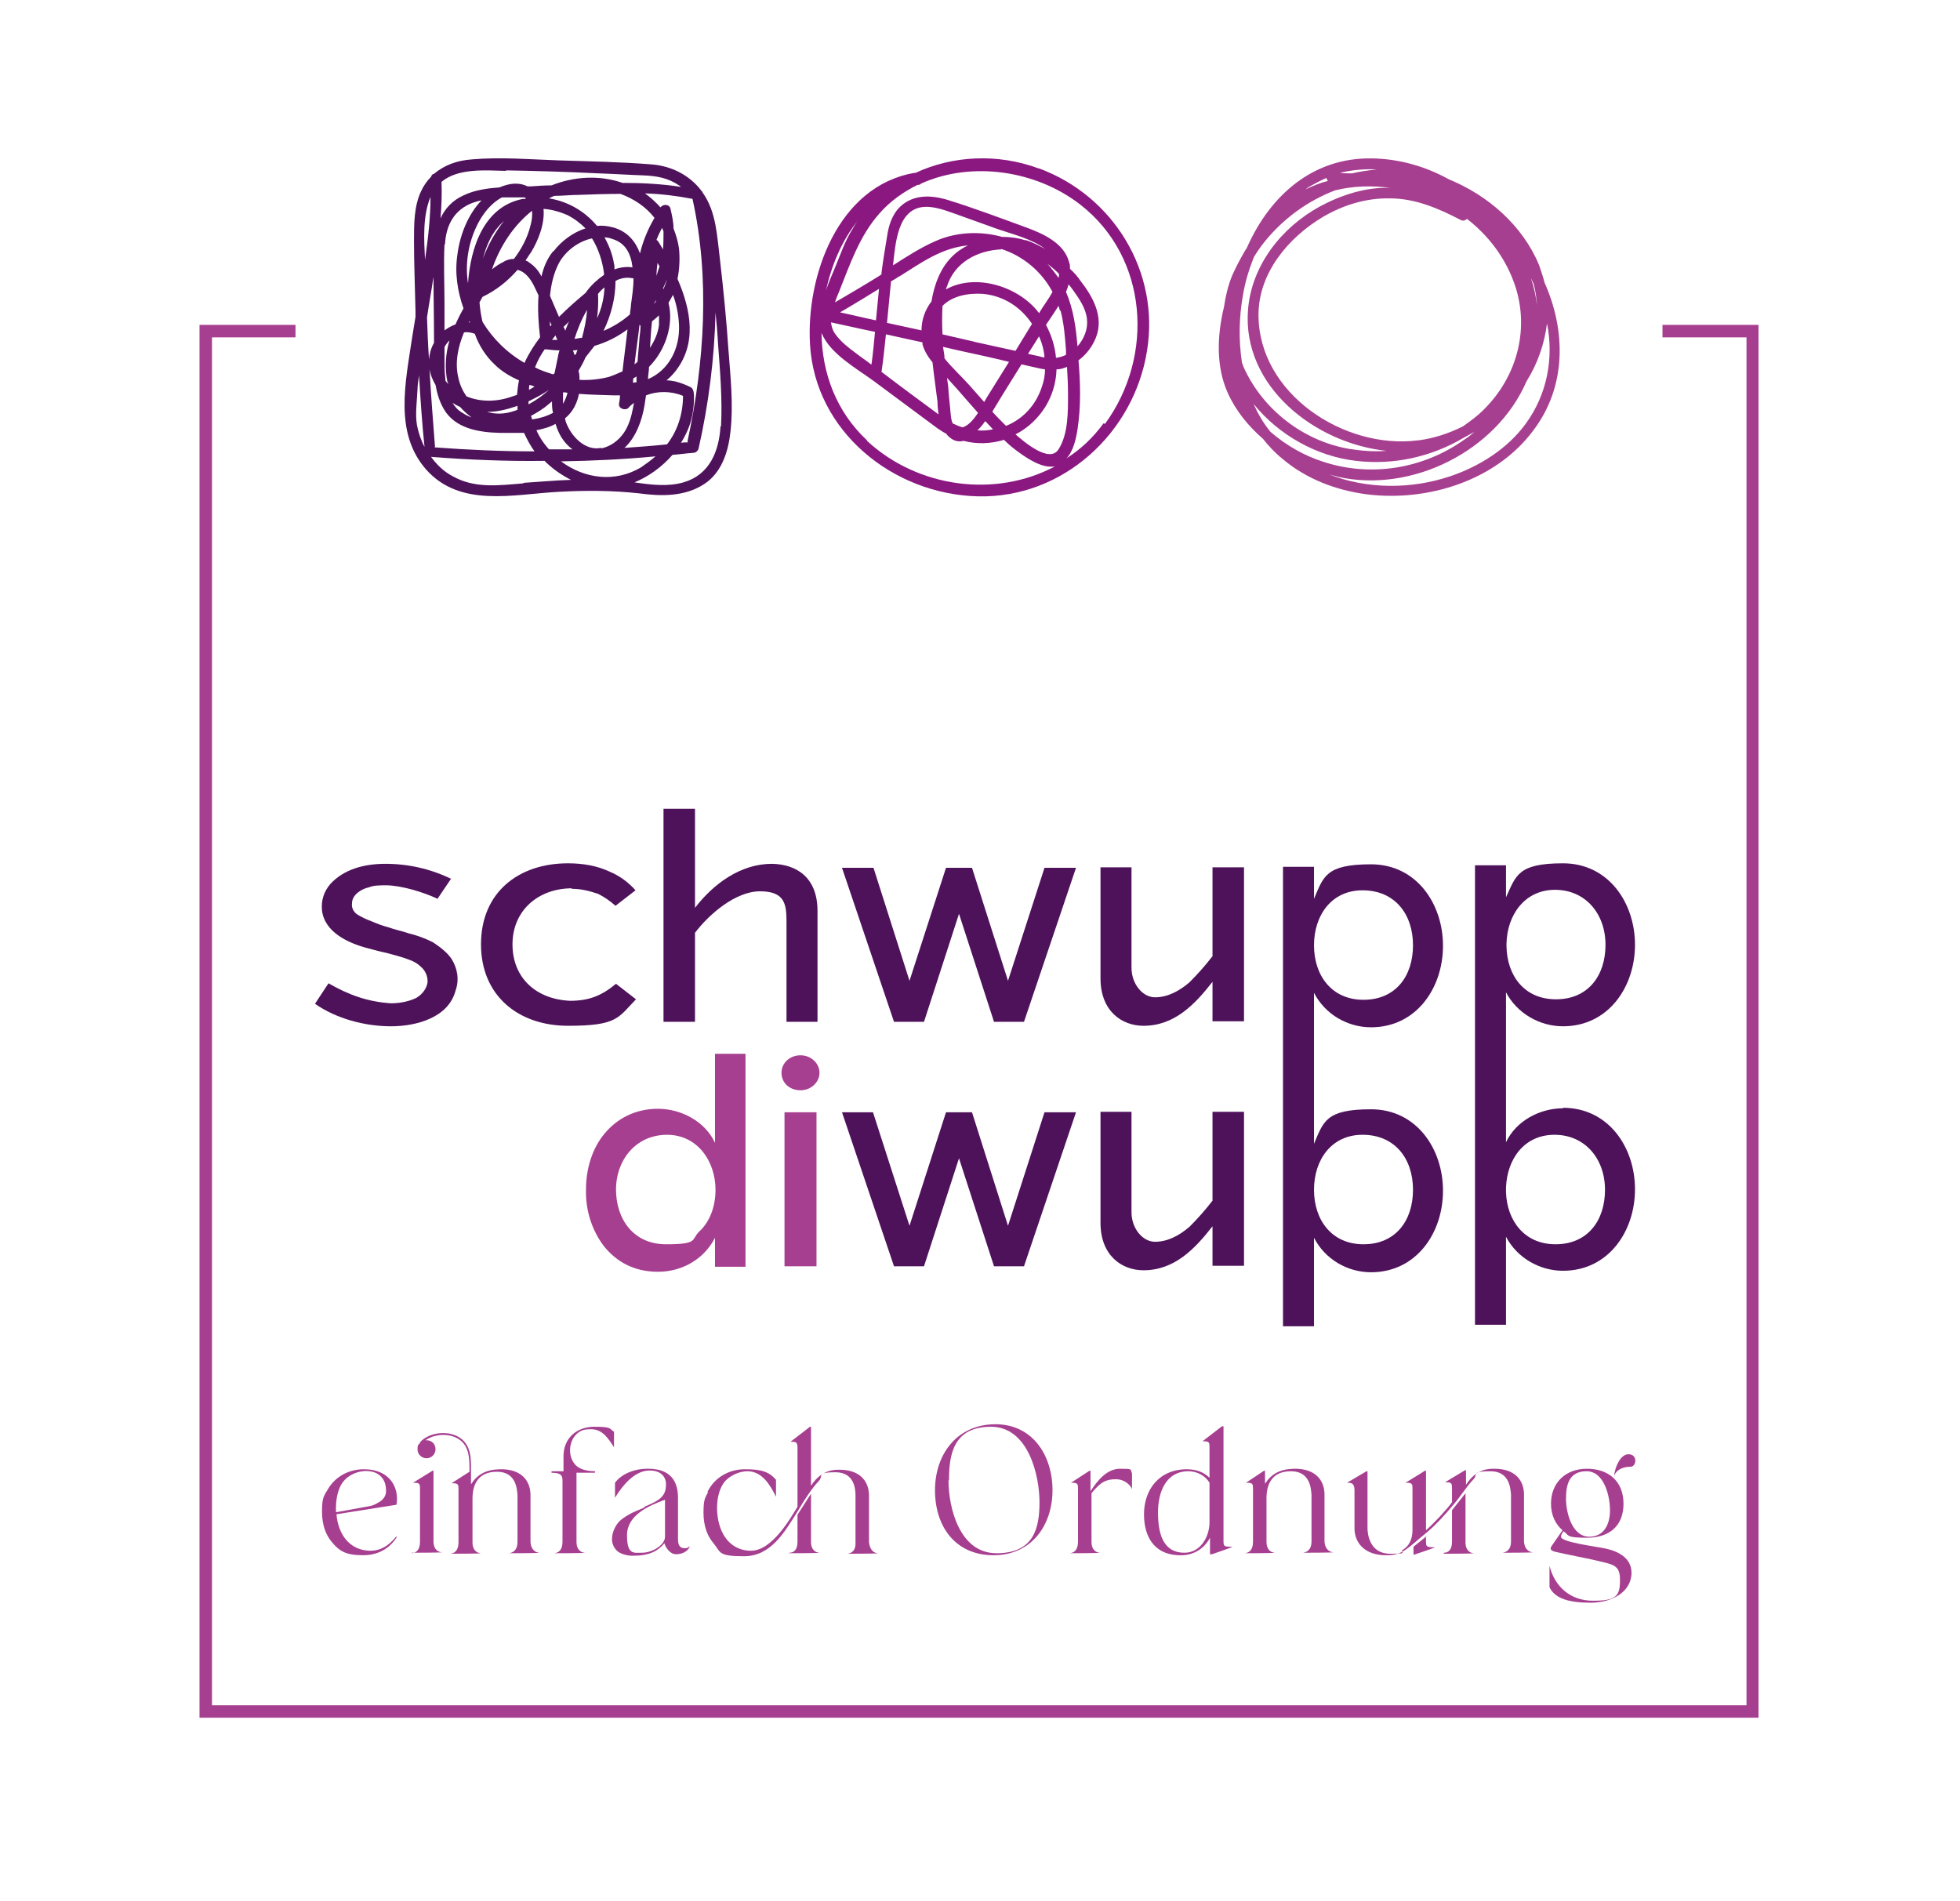 <svg xmlns="http://www.w3.org/2000/svg" id="Ebene_1" viewBox="0 0 392 380.28"><rect width="392" height="380.28" style="fill:#fff; stroke-width:0px;"></rect><polygon points="351.7 343.58 39.9 343.58 39.9 64.98 59.1 64.98 59.1 67.48 42.4 67.48 42.4 341.08 349.3 341.08 349.3 67.48 332.5 67.48 332.5 64.98 351.7 64.98 351.7 343.58" style="fill:#a73f90; stroke-width:0px;"></polygon><path d="m145.7,70.18c-.4-6.1-1-12.1-1.7-18.2-.6-4.7-.7-9.6-3.5-13.5,0-.1-.1-.2-.2-.3-2.4-3.2-6.1-5-10-5.3-6.2-.5-12.4-.6-18.6-.8-5.7-.2-11.6-.7-17.3-.2-2.9.2-5.5,1.1-7.6,2.9-.3,0-.5.3-.6.6-.8.8-1.5,1.8-2,2.9-1.4,3-1.4,6.5-1.4,9.8,0,4.7.2,9.4.3,14.1v1.2c-.2,1.4-.5,2.9-.7,4.3-1.3,8.8-3.6,18.9,2.8,26.2,6.8,7.7,17.4,5,26.4,4.5,5.4-.3,10.8-.3,16.2.3,4.4.6,9.2.7,13.1-1.9,3.5-2.3,4.8-6.6,5.2-10.5.6-5.3,0-10.9-.4-16.2v.1Zm-8.1,18.3c-.5,0-1,0-1.4.1.6-1,1.2-2.1,1.6-3.2.7-1.9,1-3.9,1-5.9,0-.6,0-1.6-.6-2-1-.5-2-.9-3.2-1.2-.5-.1-1.1-.2-1.7-.2.6-.5,1.1-1,1.6-1.6,4.6-5.6,3.3-12.5.6-18.7.4-2,.5-4,.3-6.1-.2-1.4-.6-2.7-1.1-4,0-1.3-.3-2.6-.6-3.9-.2-1-1.5-1-2-.3-.9-1-2-2-3.1-2.8,3.2.1,6.4.5,9.5,1.1,3.5,15.8,2.4,32.8-1,48.5l.1.2Zm-25.4,3.8c6.3-.1,12.6-.4,18.9-1-.9.8-1.9,1.5-2.9,2.2-5.2,3.1-11.3,2.3-16-1.2Zm-23.2-43.4c.2-3.8,1.8-6.9,5.5-8.3.6-.2,1.2-.4,1.8-.5-2.7,2.8-4.3,6.9-4.8,10.7-.6,3.8,0,7.5,1.2,10.9-.2.4-.5.9-.7,1.3-.3.6-.6,1.2-.9,1.9-.8.3-1.5.7-2.2,1.2v-5.3c0-4-.2-7.9,0-11.9h.1Zm15.1-9.4h.8s.2.1.2.2l.1.1h-.6c-7.8,1.5-10.5,9.7-11,16.9-.6-3.9,0-8.1,2-12,1.1-2.1,2.7-4.1,4.8-5.2h3.7Zm11.6-.5c2.8-.1,5.6-.2,8.4-.2,2.7,1,5.1,2.6,6.8,4.8-1.3,2.2-2.3,4.6-2.9,7.1-.9-2.4-2.5-4.4-5.4-5.2-1.1-.3-2.2-.4-3.2-.3-2.4-2.9-5.8-4.9-9.6-5.5.4-.2.7-.4,1.1-.5,1.6,0,3.2-.2,4.9-.2h-.1Zm4.5,50.6c-2.8.6-5.3-1.7-6.5-4-.3-.6-.6-1.2-.7-1.9,1.6-1.3,2.4-3,2.8-4.9,2.3.2,4.6.2,6.9.3h1.3c0,.6-.1,1.1-.2,1.7-.1,1,1.3,1.4,1.9.8.3-.4.7-.7,1.1-1-.3,1.6-.6,3.2-1.3,4.7-1,2.2-2.9,3.9-5.2,4.4l-.1-.1Zm-13.8-5.6c0-.3-.1-.5-.2-.8,1.3-.7,2.6-1.5,3.6-2.4.2-.2.4-.3.6-.5,0,.8,0,1.5.2,2.3-1.3.7-2.7,1.1-4.1,1.3h-.1v.1Zm26.3-37.6c0,1.2,0,2.4-.1,3.5-.3-.5-.6-1-.9-1.5-.1-.2-.3-.3-.4-.4.3-.8.7-1.6,1.1-2.4.1.2.2.5.3.7v.1Zm-.9,18.6c-.2,1.7-.9,3.2-1.8,4.6.1-1.8.2-3.5.4-5.3.5-.4,1-.8,1.4-1.2v1.9Zm-19.2,15.9v-2.4c.3,0,.6,0,.9.1-.2.8-.5,1.5-.9,2.2v.1Zm-15.1,1.5c2,0,4-.5,6-1.2v.8c-.2,0-.4.2-.6.2-2,.7-3.8.7-5.5.2h.1Zm8.9-40.4c.1,1,0,2.1-.3,3.1-.6,2.5-1.8,4.7-3.3,6.7-.7,0-1.5.2-2.1.6-.8.4-1.6.9-2.3,1.5,1.6-4.7,4.4-8.9,8.1-11.8l-.1-.1Zm21.1,30.4c-.2.2-.4.3-.6.5.3-2.6.7-5.2,1-7.9,0,0,.2.1.2.2,0,.8-.1,1.5-.2,2.3-.1,1.7-.3,3.3-.4,5v-.1Zm-18.6-2.5h.4c.9.1,1.7.2,2.6.2-.2.6-.3,1.1-.4,1.7-.2.9-.4,1.9-.6,2.9-.1,0-.2.2-.3.2-1.2-.4-2.5-.8-3.6-1.4.5-1.3,1.2-2.6,2-3.7l-.1.1Zm6,1.1c-.1-.3-.2-.6-.3-.9.3,0,.6,0,.9-.1-.1.3-.2.5-.3.8,0,0-.1.2-.2.2h-.1Zm1.4-3.4c-.5,0-1,.2-1.4.2.6-1.9,1.4-3.9,2.5-5.8-.1,1.9-.5,3.7-1,5.6h-.1Zm5.5,7.8c-1.9.5-3.9.7-5.9.6,0-.6,0-1.2-.2-1.8.5-.9,1-1.7,1.4-2.7.6-.8,1.2-1.5,1.8-2.3,2.4-.7,4.6-1.8,6.6-3.3-.3,2.8-.7,5.6-1,8.4-.9.4-1.8.8-2.7,1.1Zm4.4-14.5c0,.7-.2,1.3-.2,2-1.6,1.4-3.4,2.5-5.3,3.3,1.5-3.1,2.4-6.5,2.4-10,.1,0,.2-.1.4-.2,1.2-.5,2.2-.5,3.2-.3,0,1.9-.3,3.7-.5,5.2Zm-6.8,2.9c.2-1.6.3-3.3.2-5h0c.4-.5.8-.9,1.3-1.3-.1,2.2-.6,4.3-1.5,6.2v.1Zm-6.3,2.5c-.1-.3-.2-.6-.4-.9.4-.4.8-.7,1.1-1.1-.3.6-.5,1.3-.8,2h.1Zm-1.6,1.7h-1.1c.2-.3.5-.6.7-.9.1.3.2.6.4.9Zm-1.5-2.8v-.9c.1.2.2.5.3.7,0,0-.2.2-.2.3l-.1-.1Zm-2,2.3c-1.2,1.6-2.3,3.3-3.1,5.1-3.5-2-6.4-4.9-8.4-8.2-.3-1.3-.5-2.6-.6-3.9.2-.4.4-.7.6-1.1h0c2.7-1.3,5-3.1,7-5.4,1.4.3,2.5,1.6,3.3,3.2.3.6.6,1.3.9,1.9-.2,2.8,0,5.7.3,8.3v.1Zm-1,9.8c-.4.2-.8.5-1.2.7,0-.3,0-.7.1-1,.4.1.7.2,1.1.4v-.1Zm-1.3,3c1.4-.7,2.8-1.4,4.1-2.3-1.2,1.1-2.6,2.1-4.1,2.9v-.6Zm18.6-3.4h0Zm2.3-1.2c.2-.1.5-.2.7-.4v1.2c-.2,0-.5,0-.7.1,0-.3,0-.7.1-1l-.1.1Zm4.2-14.8v-.2c.1-.2.3-.4.4-.6v.2c-.2.2-.3.4-.5.6h.1Zm.5-5.8c0-.8.1-1.7.2-2.5.1.2.3.5.4.7-.2.6-.4,1.2-.6,1.9v-.1Zm-8.4-1.2c0-.4,0-.8-.1-1.1-.3-1.9-1-3.7-1.9-5.3.5,0,1,.1,1.5.3,2.8.8,3.8,3.1,4.1,5.7-1.2-.2-2.5,0-3.6.4Zm-2.1.8v.3c-1.3.9-2.5,2-3.4,3.2-.1.2-.3.4-.4.5-1.8,1.5-3.5,3-5.2,4.7-.6-1.4-1.2-2.8-1.8-4.2.2-2.2.7-4.4,1.7-6.4,1.3-2.5,3.9-4.5,6.7-5.1,1.3,2.1,2.1,4.6,2.4,7Zm-10.2-4.4c-1.2,1.5-1.9,3.2-2.3,5-.6-1.1-1.3-2-2.5-2.8-.2-.2-.5-.3-.7-.4.4-.5.7-1.1,1.1-1.6,1.4-2.3,2.8-5.7,2.5-8.7,1.6.1,3.3.6,4.7,1.2,1.4.7,2.6,1.6,3.7,2.7-2.5.8-4.8,2.5-6.4,4.6h-.1Zm-14,1.4c.7-2.7,1.8-5.2,3.8-7.1.1-.1.3-.3.4-.4-1.8,2.3-3.2,4.8-4.2,7.5Zm-2.7,12.6s0,.1.1.2h-.2v-.2h.1Zm1.1,2.6c.8,2.2,2.1,4.3,3.9,6,1.4,1.4,3.1,2.4,4.9,3.2-.2.9-.3,1.9-.4,2.9-.3.1-.6.2-.9.3-3,1.1-6.3,1.2-9.2,0-.7-1-1.3-2.2-1.6-3.6-.8-3.1-.1-6.3,1.1-9.2.7-.1,1.4,0,2.2.3v.1Zm-5.4,9.6v.3c-.2-.2-.3-.4-.5-.6-.1-1.1-.2-2.1-.2-3.1v-3.7c.3-.5.6-.9,1-1.3-.8,2.7-1,5.5-.4,8.4h.1Zm2.4,4.9c.7.8,1.5,1.5,2.3,2.1-.6-.2-1.2-.5-1.8-.9-.9-.5-1.5-1.2-2-2,.5.3,1,.6,1.5.8Zm12,2.8h-.3.3Zm25.6-8.3c0-.8.2-1.7.2-2.5,3.3-3.3,5-8.5,3.9-12.8.3-.5.6-1.1.9-1.6.7,1.9,1.1,3.9,1.2,6,.2,4.7-2,9.1-6.3,10.9h.1Zm3.1-18s0-.1-.1-.2c.3-.6.5-1.2.8-1.8h0c-.2.6-.4,1.3-.7,1.9v.1Zm-45.9,9.6v1.1c-.6,1-.9,2.2-1,3.3-.2-2.8-.3-5.6-.4-8.4.4-2.7.9-5.4,1.3-8.1,0,4,.1,8.1.1,12.1Zm.2,21.9c-.4-5.1-.8-10.3-1.1-15.5.2,1.1.6,2.1,1.2,3.1.3,1.7.8,3.4,1.7,4.9,2.3,3.9,7.1,4.6,11.1,4.7h4.9c.6,1.3,1.3,2.6,2.1,3.7-6.7,0-13.3-.3-20-.8l.1-.1Zm20.2-3.3c1.4-.3,2.7-.6,3.9-1.3.2.6.4,1.2.7,1.8.6,1.3,1.6,2.5,2.7,3.3h-4.7c-1.1-1.2-2-2.6-2.6-4v.2Zm17.7,3.5c2.3-2.1,3.5-5.5,4-8.5.1-.7.2-1.4.3-2,2.3-.9,5-.9,7.4.1,0,3.6-1.1,7-3.2,9.7-2.8.3-5.6.5-8.4.7h-.1Zm-23.7-55.5c6.2.1,12.4.3,18.6.6,3,.1,5.9.3,8.9.4,2.6.1,4.9.5,7.1,2,.1,0,.2.2.4.3-3.9-.6-7.8-.8-11.7-.8h0c-4.6-1.6-9.7-1.3-14.2.5-1.4,0-2.8.1-4.1.2h-.7c-1.8-.9-3.7-.6-5.6.2-2.5.2-4.9.5-7.2,1.6-2.2,1-3.7,2.6-4.6,4.6.2-2.4.3-4.9.2-7.3,3.3-2.8,8.9-2.3,12.9-2.2v-.1Zm-15.1,5.3c0,4.2-.5,8.4-1.1,12.6-.2-4.1-.5-8.7,1.1-12.6Zm-2.6,38.5c0-.9.2-1.9.3-2.8.3,4.8.6,9.6,1.1,14.3-.7-1.3-1.2-2.8-1.5-4.3-.4-2.3,0-4.9.1-7.2Zm21.2,18.8c-5,.4-9.8,1.1-14.3-1.5-1.7-.9-3.1-2.3-4.2-3.8,7.6.6,15.2.9,22.7.8,1.5,1.5,3.3,2.8,5.3,3.8-3.2.1-6.3.4-9.5.6v.1Zm39.4-11.4c-.3,5-2.2,9.7-7.4,11.2-3.1.9-6.5.5-9.8,0,2.9-1.2,5.5-3.1,7.6-5.5,1.4-.1,2.7-.3,4.1-.4.5,0,.9-.3,1.1-.8,2-8.8,3.2-18.1,3.4-27.3.2,2.1.4,4.2.5,6.2.4,5.5.9,11.1.6,16.6h-.1Z" style="fill:#4e125b; stroke-width:0px;"></path><path d="m207.7,33.68c-8.1-3-17.1-2.6-24.6.9h-.2c-15.3,2.6-21.7,20.6-20.9,34.3,1,17.4,16.6,30,33.6,30.4s31.2-12.7,33.8-29.1c2.6-15.8-6.7-31-21.6-36.5h-.1Zm-36,10.3c-.5.6-.9,1.3-1.3,2-1.5,2.4-2.4,5.2-3.5,7.8-.6,1.4-1.2,2.8-1.7,4.3,1.1-5,3.2-10.1,6.5-14.1Zm42.8,13.9c1.3,1.8,2.7,3.8,2.9,6,.2,2-.6,3.9-1.9,5.4-.3-3.7-.8-7.4-2.3-10.9.2-.5.4-1,.5-1.5.3.3.5.6.8,1Zm-.9,20.7c0,3.6.1,8.2-1.9,11.3-1.8,2.9-7-1.6-8.6-3,1.6-.8,3-1.9,4.2-3.2,2.6-2.8,3.9-6.3,4-9.8.7,0,1.4-.2,2.1-.5.1,1.7.2,3.5.2,5.2Zm-23,6.2c-.4-.7-.4-1.5-.5-2.3-.1-1.4-.3-2.8-.4-4.3,0-.8-.2-1.7-.3-2.6,1.4,1.5,2.7,3,4,4.5.7.8,1.5,1.7,2.2,2.5-.9,1.4-2,2.6-3.1,2.9-.7-.2-1.3-.5-2-.8l.1.1Zm-16.4-11.9c-1-.8-2.1-1.5-3.1-2.3-1.5-1.1-2.9-2.2-4-3.7-.6-.8-.8-1.6-.9-2.4,2.9.6,5.8,1.3,8.8,1.9-.2,2.2-.4,4.3-.7,6.5h-.1Zm3-6c2.4.5,4.9,1.1,7.3,1.6v.4c.4,1.4,1.1,2.5,2,3.6.3,2.7.7,5.4,1,7.9,0,.8.1,1.7.2,2.5-3.8-2.8-7.6-5.6-11.4-8.5.4-2.5.6-5.1.9-7.6v.1Zm34.9-4.8c.7,2.6.9,5.4,1.1,8v.9c-.6.3-1.3.5-2,.6-.2-2.3-.9-4.5-2-6.6.8-1.2,1.7-2.5,2.5-3.8.1.3.2.6.3,1l.1-.1Zm-15.2,18.4c-1-1.1-2-2.3-3-3.4-1.5-1.7-3.5-3.5-5-5.4,0-.8-.2-1.5-.3-2.3,1.2.3,2.3.5,3.5.8,3.2.7,6.5,1.4,9.7,2.2-1.4,2.3-2.9,4.6-4.3,6.9-.2.3-.4.7-.7,1.2h.1Zm-1.9-12.1l-6.5-1.5c-.1-1.9-.1-3.8,0-5.7,2-2,5.1-2.6,8.1-2.4,4.2.4,7.6,2.7,9.8,6l-3.3,5.4c-2.7-.6-5.5-1.2-8.2-1.8h.1Zm12.8-1.1c.6,1.3,1,2.8,1.1,4.2-.4,0-.7-.1-1-.2-.8-.2-1.5-.3-2.3-.5l2.2-3.5Zm3.9-11.7c-.7-1-1.4-1.9-2.2-2.8.8.6,1.6,1.3,2.3,2,0,.3,0,.5-.1.8Zm-11.5-5.8c4.4,1.4,8.1,4.5,10.3,8.6-.8,1.5-1.9,2.9-2.6,4.1,0,0,0,.1-.1.2,0,0,0-.1-.1-.2-4-5.2-12.6-7.9-18.5-4.6,0-.2.1-.4.2-.6,1.5-4.8,6.1-7.2,10.9-7.4l-.1-.1Zm-3.1,34.5c.5.5,1,1.1,1.5,1.6-1,.2-2,.3-3.1.2.6-.6,1.1-1.2,1.5-1.8h.1Zm1.4-2c.1-.2.2-.3.3-.5,1.8-3,3.7-6,5.5-8.9l2.2.5c.9.2,1.7.4,2.5.5,0,1.1-.2,2.3-.6,3.4-1.2,3.8-3.9,6.6-7.2,7.9-.9-.9-1.9-1.9-2.7-2.8v-.1Zm6.6-34.2c-1.5-.5-3.1-.7-4.7-.7-4.3-1.2-9.1-1-13.2.8-3,1.3-5.8,3.1-8.6,4.9.5-4.4.9-11.4,6.3-11.7,1.9-.1,3.9.6,5.6,1.2,3.1,1.1,6.1,2.2,9.2,3.3,2.6.9,6.7,1.9,9.3,3.9-1.3-.7-2.6-1.4-4-1.8l.1.1Zm-25.2,7.2c4.3-2.7,8.4-5.7,13.7-6.2h0c-.4.2-.8.4-1.1.6-3.8,2.3-5.5,6.4-6.2,10.6-1.3,1.7-2,3.7-2,5.8-2.3-.5-4.6-1-6.9-1.5.3-2.8.5-5.5.8-8.3.5-.3,1.1-.6,1.6-1h.1Zm-4.7,8.8c-2.4-.5-4.8-1.1-7.2-1.6,2.6-1.5,5.2-3.1,7.8-4.7-.2,2.1-.4,4.2-.6,6.2v.1Zm-1.8,24c-6.2-5.8-9-13.5-9.1-21.5,1.7,4.2,7,7.1,10.4,9.6,4.3,3.2,8.5,6.3,12.8,9.5.6.4,1.2.8,1.8,1.1,0,0,0,.1.1.2,1.1,1.2,2.2,1.5,3.3,1.2,2.7.7,5.4.6,8.1-.2.7.7,1.5,1.4,2.3,2,2,1.5,5.2,3.8,7.9,3.3-11.8,6.3-27.3,4.4-37.6-5.1v-.1Zm47.3-3.4c-2.1,2.9-4.6,5.2-7.4,7,1.4-1.5,1.9-3.9,2.2-5.8.7-4.5.6-9.2.2-13.8,1.6-1.2,2.8-2.8,3.5-4.6,1.6-4.1-.6-8.1-3.1-11.3-.6-.9-1.3-1.7-2.1-2.4,0-.5,0-.9-.2-1.4-1-3.8-5.3-5.7-8.6-6.9-5.2-1.9-10.5-3.9-15.7-5.5-3.3-1-6.8-1.1-9.4,1.3-1.7,1.6-2.4,3.9-2.7,6.1-.4,2.4-.8,4.8-1.1,7.2v.3c-.2.1-.4.3-.6.4-2.9,1.8-5.8,3.5-8.7,5.2.2-.7.5-1.4.8-2.1,2.2-5.5,4.1-11.2,8.1-15.7,2.2-2.5,4.8-4.3,7.6-5.7h.2c.3,0,.4-.2.6-.3,10.1-4.5,22.9-2.6,31.7,4.2,13.7,10.6,14.9,30.4,5,43.9l-.3-.1Z" style="fill:#8b1881; stroke-width:0px;"></path><path d="m308.9,56.48c-.3-1.2-.7-2.3-1.1-3.5-3.3-7.9-10.2-13.9-18-17.1h0c-4.7-2.6-9.9-4.1-15.4-4.2-12-.2-20.4,7.6-24.9,17.6-.1.2-.2.5-.4.7-1,1.7-1.9,3.4-2.7,5.2-.8,2-1.3,4.1-1.6,6.2-1.4,5.8-1.6,11.9.7,17.1,1.6,3.6,4.1,6.7,7.1,9.3,1.1,1.4,2.4,2.8,3.9,4,4.7,4,10.7,6.3,16.9,7.1,12.1,1.5,25.7-2.7,33.2-12.7,6.8-8.9,6.6-20.2,2.2-29.9l.1.2Zm-54.8,29.9c-1.4-1.7-2.5-3.6-3.4-5.6,5,6.2,12.6,10.5,20.5,11.4,7.5.9,15.1-.8,21.5-4.6.7-.4,1.5-.8,2.2-1.2-.7.6-1.3,1.1-2.1,1.6-8.2,5.8-18.6,7.5-28.1,4.4-3.8-1.2-7.5-3.3-10.6-6Zm-5.7-13.8c-.7-4.5-.6-9.2.2-13.6.4-2.4,1.1-4.8,2-7.1,0-.2.2-.3.2-.5.6-1,1.3-2,2.1-3,3.7-4.6,8.6-8.2,14.1-10.3,3.6-.9,7.4-1,11.1-.5-4.9-.2-9.8,1.4-14.1,3.7-7.7,4.2-13.7,11.8-14.4,20.7-1.2,15.3,13.4,26.7,27.7,28.2-2.5.2-5,0-7.5-.4-9.2-1.6-17.3-7.9-21.1-16.4-.1-.3-.2-.6-.3-.8Zm35.2,15.5c-14.7,1.9-31.9-9.3-31.9-25.1,0-8.4,6-15.5,12.9-19.6,4.1-2.4,8.7-3.8,13.4-3.7,5,0,9.7,2,14.1,4.3.5.3,1,.1,1.3-.2,4.1,3.2,7.3,7.3,9.2,12.2,3.6,9.2,1,19.3-6,26.1-1.2,1.2-2.6,2.2-4,3.2-2.8,1.4-5.8,2.4-8.9,2.8h-.1Zm23.8-27c-.2-1.8-.6-3.6-1.2-5.4.2.3.3.7.5,1,.4,1.4.6,2.9.7,4.4Zm-32-27.2c-1.7.2-3.3.4-5,.8-.8,0-1.6,0-2.4-.1,2.4-.6,4.8-.8,7.3-.7h.1Zm-10.1,1.7c0,.2.1.4.3.6-1.6.4-3,1-4.5,1.7.5-.4,1-.7,1.6-1,.9-.5,1.7-.9,2.6-1.3h0Zm-19.1,37.2v.3-.3Zm59,11.9c-3.7,5.1-9.3,8.6-15.2,10.6-7.8,2.6-16.6,2.6-24.2-.4.6.2,1.2.3,1.8.5,14.8,3.3,31.7-5.2,37.7-19.1,2.2-3.5,3.6-7.5,4.1-11.6,1.4,7,0,14.2-4.2,20Z" style="fill:#a73f90; stroke-width:0px;"></path><path d="m65.3,298.38c1.4-2.8,4.2-4.5,7.5-4.5,5,0,7.1,3.5,6.5,7.1l-12,1.9c.1,1.4.5,2.8,1.1,3.9,1.3,2.4,3.5,3.4,5.7,3.4s3.8-1.2,5.1-2.8h.2c-1.2,2-3.4,3.7-6.8,3.7s-4.7-.8-6.2-2.6c-1.2-1.4-2-3.4-2-6.1s.3-2.9.9-4.1v.1Zm1.9,4.1l6.6-1.2c.7-.1,1.3-.4,1.8-.7,1.2-.6,1.7-1.6,1.6-2.6-.1-4.7-6-4.6-8.4-1.8-1.3,1.5-1.7,3.9-1.6,6.3h0Z" style="fill:#a73f90; stroke-width:0px;"></path><path d="m82.4,310.68h0c.7-.1,1.6-.5,1.6-2.3v-10.5c0-1,0-1.3-1.2-1.3h-.2l3.9-2.4h.2v14.1c0,1.8,1.1,2.2,1.7,2.2h0c0,.1-6.1.1-6.1.1l.1.1Zm1.5-22c.1-.2.3-.4.5-.6,2.2-1.9,6.4-2,8.4.2,1.5,1.7,1.4,3.8,1.4,6.2v2.4c1.3-2,3-2.9,5.7-3,4.1-.1,6.1,2,6.2,5v9.5c.1,1.8,1.2,2.2,1.8,2.2h0c0,.1-6.1.1-6.1.1h0c.7-.1,1.7-.5,1.7-2.3v-9.3c-.1-1.1-.2-4.7-4.1-4.7s-4.9,2.7-4.9,5.4v8.7c0,1.8,1.1,2.2,1.7,2.2h0c0,.1-6.1.1-6.1.1h0c.7-.1,1.6-.5,1.6-2.3v-10.5c0-1,0-1.3-1.2-1.3h-.2l3.6-2.3c0-2.3,0-4.3-1.3-5.8-1.8-2-5.4-2-7.5-.5h.2c1.1,0,1.8.8,1.8,1.8s-.8,1.8-1.8,1.8-1.8-.8-1.8-1.8.2-.9.5-1.2h-.1Z" style="fill:#a73f90; stroke-width:0px;"></path><path d="m112.7,294.28v-3c0-3.6,2.6-5.9,6.2-5.9s2.9.4,3.9,1v3.1c-1.1-1.7-2.3-3.6-4.5-3.6-.7,0-1.4,0-2,.3-2.9,1.3-3.1,6.1-.3,7.5.8.4,1.8.6,3,.6v.3h-3.7v13.8c0,1.8,1.1,2.2,1.7,2.2h0c0,.1-6.1.1-6.1.1h0c.7-.1,1.6-.5,1.6-2.3v-11.8c0-1.2.1-2-2.2-2v-.3h2.4Z" style="fill:#a73f90; stroke-width:0px;"></path><path d="m128.9,301.38c3.1-1.3,4.3-2.1,4.3-4.5,0-1.6-1.2-3-3.9-2.7-2.4.3-4.6,2.6-6.3,5.4v-3c1.4-1.9,4.1-2.8,6.3-2.8,3.9-.1,6.3,1.6,6.3,5.8v8.2c0,.9.1,1.9,1.4,1.9.3,0,.7-.1.9-.4v.2c-.4.8-1.4,1.4-2.7,1.4s-2.2-1.6-2.3-2.2c-1.4,1.6-3,2.5-6.4,2.5-1.2,0-2.4-.4-3-.9-.7-.6-1.1-1.5-1.1-2.4,0-1.4.7-2.9,1.7-3.8,1.6-1.3,3.2-1.9,4.7-2.5l.1-.2Zm-.5,9.2c2,0,4.6-1.5,4.6-3.2v-7.4c-3.3,1.2-7.6,3.1-7.6,7.1s1.4,3.5,3,3.5Z" style="fill:#a73f90; stroke-width:0px;"></path><path d="m141.5,298.38c1.4-2.8,4.2-4.5,7.5-4.5s4.8.5,6.2,2.1v3.4c-1.1-2.2-2.7-5.1-5.7-5.1-1.6,0-3.4.8-4.5,2-2.1,2.5-2,7.6-.4,10.5,1.3,2.4,3.4,3.4,5.6,3.4,4.3,0,8-6.7,9.3-8.8v-11.7c0-1.3-.3-1.3-1.4-1.3h0l3.9-3h.2v11.8c1.1-1.7,2.8-3.2,5.4-3.2,4.1-.1,6.1,2,6.2,5v9.5c.2,1.8,1.2,2.2,1.8,2.2h0c0,.1-6.1.1-6.1.1h0c.7-.1,1.7-.5,1.6-2.3v-9.3c0-1.1-.1-4.7-4-4.7s-2.4.8-3.3,1.7c-1.5,1.6-2.9,3.8-4.2,6-2.8,4.5-5.5,9.1-10.8,9.1s-4.6-.8-6.1-2.6c-1.2-1.4-2-3.4-2-6.1s.3-2.9.9-4.1l-.1-.1Zm16.4,12.2c.7,0,1.6-.4,1.6-2.2v-5.4l2.7-4.2v9.6c0,1.8,1.1,2.2,1.7,2.2h0c0,.1-6.1.1-6.1.1h0l.1-.1Z" style="fill:#a73f90; stroke-width:0px;"></path><path d="m199.1,284.88c7.4,0,11.4,6.2,11.4,13.2s-4.2,13-11.8,13-11.7-5.7-11.7-13,4.5-13.2,12.1-13.2Zm-9.4,11.2c0,5.5,2.2,14.6,9.6,14.6s8.6-4.9,8.6-10.2-2.2-15.1-9.7-15.1-8.4,5.5-8.4,10.7h-.1Z" style="fill:#a73f90; stroke-width:0px;"></path><path d="m214,310.68h0c.7-.1,1.6-.5,1.6-2.3v-10.5c0-1,0-1.3-1.2-1.3h-.2l3.7-2.4h.2v4.1c1.3-2,3.2-4.5,5.9-4.5s2,.1,2.4.9v3.2c-.2-.7-1.4-2-3.2-2s-3,.4-4.9,2.8v9.7c0,1.8,1.1,2.2,1.7,2.2h0c0,.1-6.1.1-6.1.1h.1Z" style="fill:#a73f90; stroke-width:0px;"></path><path d="m237.3,293.88c1.8,0,3.4.5,4.6,1.7v-6c0-1,0-1.3-1.2-1.3h-.2l3.9-3h.3v22.9c0,1.1.1,1.2,1.6,1.2h.2c0,.1-4.1,1.5-4.1,1.5h-.4v-3.3c-1.1,2.1-3.1,3.4-5.5,3.5-5.3.2-7.7-3.3-7.7-8.2s3-9,8.6-9h-.1Zm-.4,16.7c3.2,0,5-3.2,5-6.1v-7.9c-.9-1.5-2.6-2.3-4.2-2.3-4.6,0-6.1,4.3-6.1,8.2s.8,8.1,5.3,8.1h0Z" style="fill:#a73f90; stroke-width:0px;"></path><path d="m249,310.68h0c.7-.1,1.6-.5,1.6-2.3v-10.5c0-1,0-1.3-1.2-1.3h-.2l3.6-2.4h.2v2.6c1.3-2,3-2.9,5.7-3,4.1-.1,6.1,2,6.2,5v9.5c.1,1.8,1.2,2.2,1.8,2.2h0c0,.1-6.1.1-6.1.1h0c.7-.1,1.7-.5,1.7-2.3v-9.3c-.1-1.1-.2-4.7-4.1-4.7s-4.9,2.7-4.9,5.4v8.7c0,1.8,1.1,2.2,1.7,2.2h0c0,.1-6.1.1-6.1.1h.1Z" style="fill:#a73f90; stroke-width:0px;"></path><path d="m269.4,296.58l3.9-2.3h.2v11.4c0,1.1.4,5.1,4.5,5.1s1.7-.2,2.6-.8c1.1-.7,1.9-1.9,1.9-4v-8.1c0-1,0-1.3-1.2-1.3h-.2l3.9-2.4h.2v11.9c1.6-1.4,4.2-4.2,5.2-5.6v-2.7c0-1,0-1.3-1.2-1.3h-.2l4-2.4h.2v2.9c1.1-1.7,2.7-3.2,5.4-3.2,4.1-.1,6.1,2,6.2,5v9.5c.1,1.8,1.2,2.2,1.8,2.2h0c0,.1-6.1.1-6.1.1h0c.7-.1,1.7-.5,1.7-2.3v-9.3c-.1-1.1-.2-4.7-4.1-4.7s-2.5.7-3.4,1.6c-1.6,1.7-2.6,3.5-4.2,5.3-1.4,1.7-3.4,3.9-5.1,5.3-2.1,1.7-3.3,2.9-4.6,3.7-1.1.7-2.1.9-3.6.9-4.1,0-6.2-2.3-6.3-5.2v-8c-.1-1-.4-1.3-1.3-1.3h-.2,0Zm15.8,10.6v1.1c0,1.1.1,1.2,1.6,1.2h.2c0,.1-4.2,1.5-4.2,1.5h-.1v-1.6l2.6-2.1-.1-.1Zm3.6,3.4c.7,0,1.6-.4,1.6-2.2v-6.3l2.7-3.4v9.8c0,1.8,1.1,2.2,1.7,2.2h0c0,.1-6.1.1-6.1.1h0l.1-.2Z" style="fill:#a73f90; stroke-width:0px;"></path><path d="m310.5,308.98l2-2.9c-1.4-1.2-2.3-3-2.3-5.3,0-4.2,2.9-7,7.2-7s7.3,2.5,7.3,7-2.9,6.8-7.3,6.8-3.5-.5-4.7-1.3c-.4.5-.5.9-.5,1.1,0,1.1,6.8,1.9,9.1,2.4,2.6.6,5,2,5,4.8,0,3.9-4,6-8.2,6s-7.1-.8-8.2-3.1v-4.3c1,4.1,4.1,7,8.7,7s5.4-.9,5.4-4.1-1.3-3.1-5.4-4.1c-1.3-.3-5.5-1.1-7.6-1.6-1-.3-1.1-.6-.5-1.4Zm7.3-1.6c3.1,0,4.2-2.6,4.2-5.3s-1.1-7.8-4.7-7.8-4.1,2.9-4.1,5.5,1.1,7.6,4.7,7.6h-.1Zm7.9-16.5c1.9,0,1.6,2.5.4,2.5s-2.8.4-3.3,1.9c.2-1.9,1.3-4.4,2.9-4.4Z" style="fill:#a73f90; stroke-width:0px;"></path><path d="m117.2,237.88c0-4.2,1.3-8.2,3.6-11,2.5-3.1,6.2-5.1,10.8-5.1s9.4,2.5,11.4,6.8v-17.8h6.1v42.6h-6.1v-5.8c-2.2,4.3-6.6,6.8-11.4,6.8s-8.3-2-10.8-5.1c-2.3-3-3.7-7-3.6-11.2h0v-.2Zm6,0c0,6,3.5,11,10,11s5-.9,6.6-2.5c2.2-2,3.3-5.1,3.3-8.4,0-5.7-3.6-11-9.7-11s-10.2,4.9-10.2,11v-.1Z" style="fill:#a73f90; stroke-width:0px;"></path><path d="m156.3,214.58c0-2,1.7-3.5,3.8-3.5s3.8,1.6,3.8,3.5-1.7,3.5-3.8,3.5-3.8-1.4-3.8-3.5Zm7,7.9v30.8h-6.4v-30.8h6.4Z" style="fill:#a73f90; stroke-width:0px;"></path><path d="m86.6,188.48c-1.6-.8-3.2-1.4-4.9-1.8-1.4-.5-2.7-.7-4-1.2-1.2-.3-2.2-.7-3.4-1.2-1.1-.4-2.1-.9-2.9-1.4-.8-.6-1.1-1.4-1-2.2,0-1.7,1.9-2.9,3.4-3.2.9-.4,2.2-.4,3.4-.4,3,0,7.6,1.4,10.3,2.7l2.7-4c-4.1-2-8.6-3-13.1-3s-8.4,1.2-11,4c-1.3,1.5-1.9,3.3-1.7,5.3.5,4.4,5.3,6.6,9.2,7.6,1.4.4,2.7.7,4,1,1.4.4,2.7.7,4,1.2,1.2.4,2,.9,2.8,1.7s1.2,1.9,1.1,3c-.2,1.1-.9,2.2-2.2,3-1.2.6-3,1.1-5.1,1.1-4.7-.3-8.5-1.7-12.5-4l-2.7,4.1c4.3,3,10,4.5,15.2,4.5s11.5-1.8,12.9-7.1c.8-2.2.4-4.5-.8-6.4-.9-1.3-2.2-2.3-3.7-3.3h0Z" style="fill:#4e125b; stroke-width:0px;"></path><path d="m114.3,177.78c1.9,0,3.5.4,5.3,1,1.2.6,2.4,1.4,3.5,2.4l4-3.1c-1.4-1.6-3.2-2.9-5.1-3.7-2.5-1.2-5.4-1.7-8.4-1.7-10,0-17.4,5.9-17.4,16.2s7.5,16.3,17.4,16.3,10-1.6,13.6-5.3l-4-3.1c-2.9,2.4-5.4,3.4-9.2,3.4-6.7-.3-11.5-4.5-11.5-11.3s5.2-11.2,11.9-11.2l-.1.1Z" style="fill:#4e125b; stroke-width:0px;"></path><path d="m154.4,172.78c-6.3,0-11.7,4-15.4,8.8v-19.8h-6.3v42.6h6.3v-17.8c2.8-3.7,8.1-8.3,13-8.3s5.3,2.5,5.3,6v20.1h6.2v-22.2c0-6.6-4.1-9.3-9.1-9.4h0Z" style="fill:#4e125b; stroke-width:0px;"></path><polygon points="201.6 196.18 194.4 173.58 189.2 173.58 181.9 196.18 174.7 173.58 168.4 173.58 178.8 204.38 184.8 204.38 191.8 182.78 198.8 204.38 204.8 204.38 215.2 173.58 208.9 173.58 201.6 196.18" style="fill:#4e125b; stroke-width:0px;"></polygon><path d="m242.4,191.38c-1.3,1.7-2.9,3.5-4.5,5.1-2.1,1.8-4.4,3-6.9,3s-4.7-2.7-4.7-5.9v-20.1h-6.2v22.2c0,6.6,4.3,9.5,8.6,9.5,6.2,0,10.3-4.3,13.8-8.8v7.9h6.3v-30.8h-6.3v17.8l-.1.1Z" style="fill:#4e125b; stroke-width:0px;"></path><path d="m262.8,198.58c2.2,4.3,6.7,6.9,11.4,6.9,9.1,0,14.4-7.9,14.4-16.3s-5.3-16.3-14.4-16.3-9.5,2.5-11.4,6.9v-6.1h0v-.3h-6.2v.3h0v91.6h6.2v-17.7c2.2,4.3,6.7,6.9,11.4,6.9,9.1,0,14.4-7.9,14.4-16.3s-5.3-16.3-14.4-16.3-9.5,2.5-11.4,6.9v-30.2Zm9.7-20.5c6.5,0,10.1,4.8,10.1,11s-3.5,10.9-9.9,10.9-9.9-4.9-9.9-10.9,3.5-11,9.7-11h0Zm0,48.9c6.5,0,10.1,4.8,10.1,11s-3.5,10.9-9.9,10.9-9.9-4.9-9.9-10.9,3.5-11,9.7-11h0Z" style="fill:#4e125b; stroke-width:0px;"></path><polygon points="201.6 245.18 194.4 222.48 189.2 222.48 181.9 245.18 174.6 222.48 168.4 222.48 178.8 253.28 184.8 253.28 191.8 231.68 198.8 253.28 204.8 253.28 215.2 222.48 208.9 222.48 201.6 245.18" style="fill:#4e125b; stroke-width:0px;"></polygon><path d="m242.4,240.28c-1.3,1.7-2.9,3.5-4.5,5.1-2.1,1.8-4.4,3-6.9,3s-4.7-2.7-4.7-5.9v-20.1h-6.2v22.2c0,6.6,4.3,9.5,8.6,9.5,6.2,0,10.3-4.3,13.8-8.8v7.9h6.3v-30.8h-6.3v17.8l-.1.1Z" style="fill:#4e125b; stroke-width:0px;"></path><path d="m312.6,221.68c-4.6,0-9.4,2.5-11.4,6.8v-30c2.2,4.2,6.7,6.8,11.4,6.8,9.1,0,14.4-7.9,14.4-16.3s-5.3-16.3-14.4-16.3-9.4,2.5-11.4,6.8v-6.4h-6.2v.3h0v91.6h6.2v-.8h0v-16.8c2.2,4.2,6.7,6.8,11.4,6.8,9.1,0,14.4-7.9,14.4-16.3s-5.3-16.3-14.4-16.3v.1Zm-11.3-32.9c.1-5.7,3.6-10.8,9.7-10.8s10.1,4.8,10.1,11-3.5,10.9-9.9,10.9-9.8-4.8-9.9-10.6v-.6.1Zm9.8,60.1c-6.2,0-9.7-4.7-9.9-10.4v-.9c.2-5.7,3.6-10.6,9.7-10.6s10.1,4.8,10.1,11-3.5,10.9-9.9,10.9h0Z" style="fill:#4e125b; stroke-width:0px;"></path></svg>